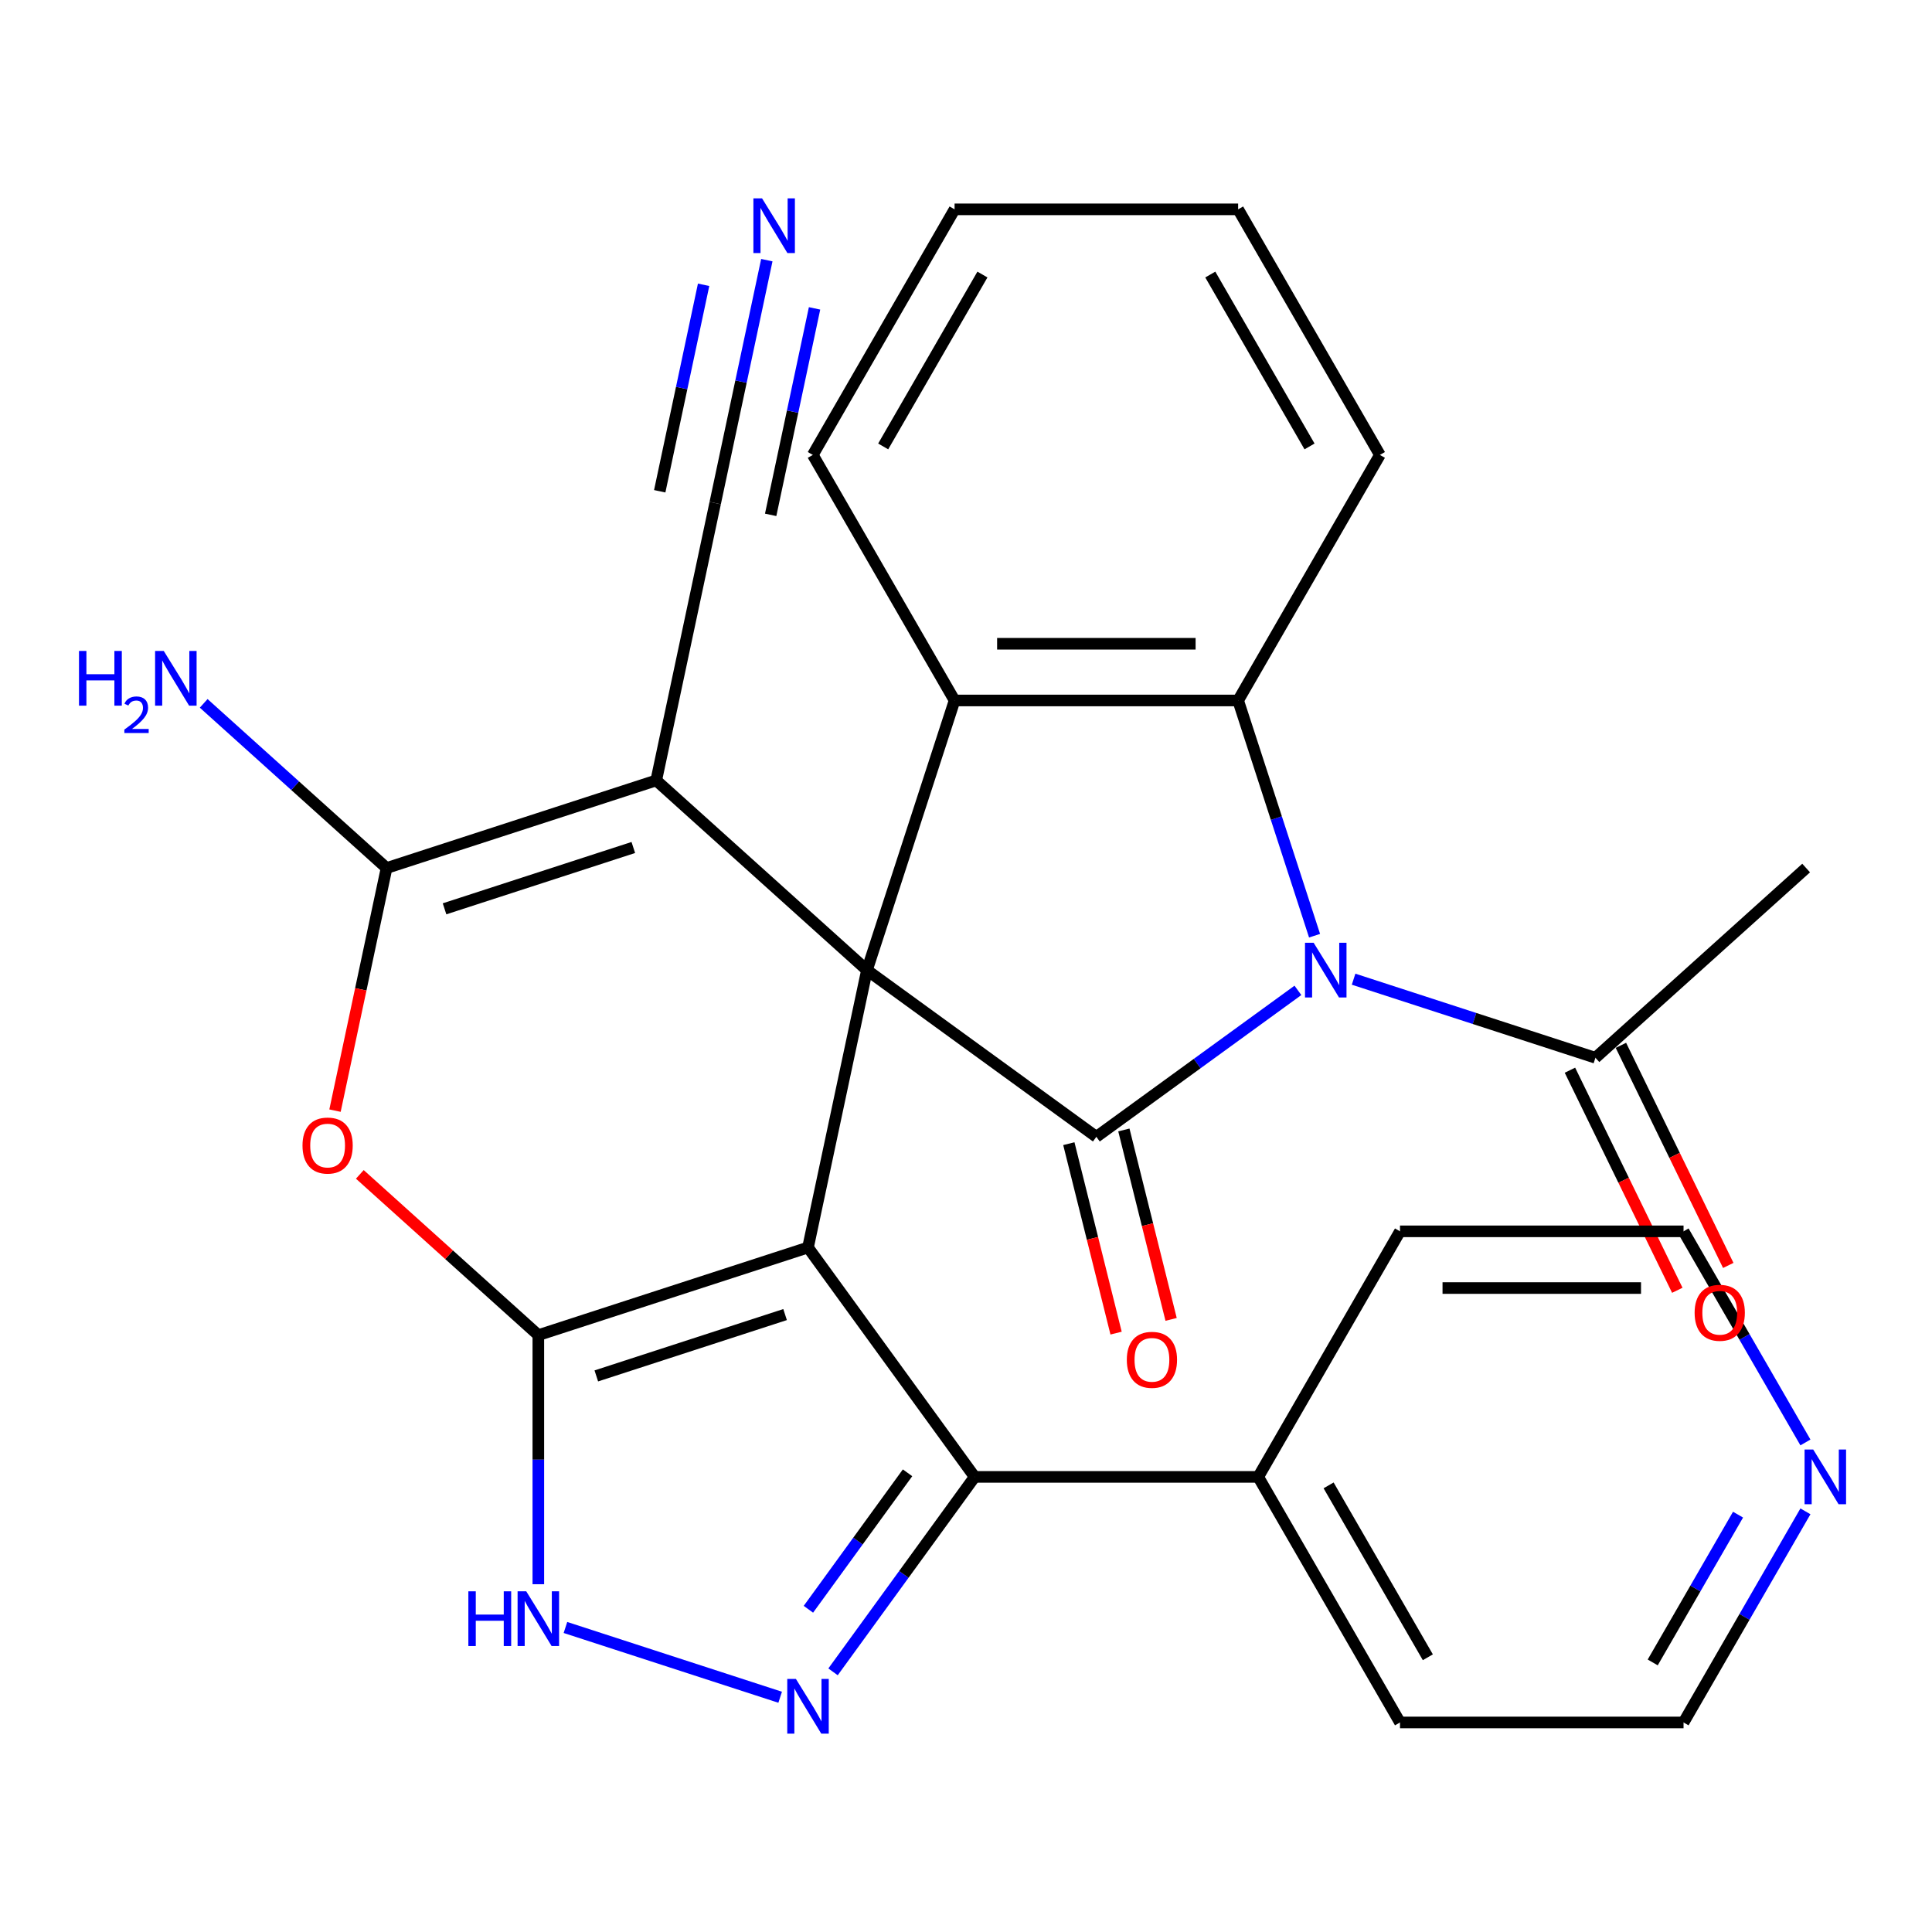 <?xml version='1.0' encoding='iso-8859-1'?>
<svg version='1.1' baseProfile='full'
              xmlns='http://www.w3.org/2000/svg'
                      xmlns:rdkit='http://www.rdkit.org/xml'
                      xmlns:xlink='http://www.w3.org/1999/xlink'
                  xml:space='preserve'
width='1000px' height='1000px' viewBox='0 0 1000 1000'>
<!-- END OF HEADER -->
<rect style='opacity:1.0;fill:#FFFFFF;stroke:none' width='1000' height='1000' x='0' y='0'> </rect>
<path class='bond-0' d='M 448.737,502.146 L 418.223,645.704' style='fill:none;fill-rule:evenodd;stroke:#000000;stroke-width:6px;stroke-linecap:butt;stroke-linejoin:miter;stroke-opacity:1' />
<path class='bond-3' d='M 448.737,502.146 L 567.472,588.412' style='fill:none;fill-rule:evenodd;stroke:#000000;stroke-width:6px;stroke-linecap:butt;stroke-linejoin:miter;stroke-opacity:1' />
<path class='bond-4' d='M 448.737,502.146 L 339.669,403.941' style='fill:none;fill-rule:evenodd;stroke:#000000;stroke-width:6px;stroke-linecap:butt;stroke-linejoin:miter;stroke-opacity:1' />
<path class='bond-8' d='M 448.737,502.146 L 494.09,362.564' style='fill:none;fill-rule:evenodd;stroke:#000000;stroke-width:6px;stroke-linecap:butt;stroke-linejoin:miter;stroke-opacity:1' />
<path class='bond-2' d='M 418.223,645.704 L 278.641,691.057' style='fill:none;fill-rule:evenodd;stroke:#000000;stroke-width:6px;stroke-linecap:butt;stroke-linejoin:miter;stroke-opacity:1' />
<path class='bond-2' d='M 406.356,680.423 L 308.649,712.17' style='fill:none;fill-rule:evenodd;stroke:#000000;stroke-width:6px;stroke-linecap:butt;stroke-linejoin:miter;stroke-opacity:1' />
<path class='bond-10' d='M 418.223,645.704 L 504.489,764.439' style='fill:none;fill-rule:evenodd;stroke:#000000;stroke-width:6px;stroke-linecap:butt;stroke-linejoin:miter;stroke-opacity:1' />
<path class='bond-1' d='M 671.799,512.615 L 619.635,550.514' style='fill:none;fill-rule:evenodd;stroke:#0000FF;stroke-width:6px;stroke-linecap:butt;stroke-linejoin:miter;stroke-opacity:1' />
<path class='bond-1' d='M 619.635,550.514 L 567.472,588.412' style='fill:none;fill-rule:evenodd;stroke:#000000;stroke-width:6px;stroke-linecap:butt;stroke-linejoin:miter;stroke-opacity:1' />
<path class='bond-12' d='M 700.617,506.828 L 763.203,527.163' style='fill:none;fill-rule:evenodd;stroke:#0000FF;stroke-width:6px;stroke-linecap:butt;stroke-linejoin:miter;stroke-opacity:1' />
<path class='bond-12' d='M 763.203,527.163 L 825.789,547.499' style='fill:none;fill-rule:evenodd;stroke:#000000;stroke-width:6px;stroke-linecap:butt;stroke-linejoin:miter;stroke-opacity:1' />
<path class='bond-29' d='M 680.415,484.317 L 660.635,423.441' style='fill:none;fill-rule:evenodd;stroke:#0000FF;stroke-width:6px;stroke-linecap:butt;stroke-linejoin:miter;stroke-opacity:1' />
<path class='bond-29' d='M 660.635,423.441 L 640.855,362.564' style='fill:none;fill-rule:evenodd;stroke:#000000;stroke-width:6px;stroke-linecap:butt;stroke-linejoin:miter;stroke-opacity:1' />
<path class='bond-11' d='M 278.641,691.057 L 278.641,755.524' style='fill:none;fill-rule:evenodd;stroke:#000000;stroke-width:6px;stroke-linecap:butt;stroke-linejoin:miter;stroke-opacity:1' />
<path class='bond-11' d='M 278.641,755.524 L 278.641,819.992' style='fill:none;fill-rule:evenodd;stroke:#0000FF;stroke-width:6px;stroke-linecap:butt;stroke-linejoin:miter;stroke-opacity:1' />
<path class='bond-30' d='M 278.641,691.057 L 232.442,649.459' style='fill:none;fill-rule:evenodd;stroke:#000000;stroke-width:6px;stroke-linecap:butt;stroke-linejoin:miter;stroke-opacity:1' />
<path class='bond-30' d='M 232.442,649.459 L 186.243,607.861' style='fill:none;fill-rule:evenodd;stroke:#FF0000;stroke-width:6px;stroke-linecap:butt;stroke-linejoin:miter;stroke-opacity:1' />
<path class='bond-15' d='M 553.232,591.964 L 565.459,640.991' style='fill:none;fill-rule:evenodd;stroke:#000000;stroke-width:6px;stroke-linecap:butt;stroke-linejoin:miter;stroke-opacity:1' />
<path class='bond-15' d='M 565.459,640.991 L 577.685,690.018' style='fill:none;fill-rule:evenodd;stroke:#FF0000;stroke-width:6px;stroke-linecap:butt;stroke-linejoin:miter;stroke-opacity:1' />
<path class='bond-15' d='M 581.713,584.861 L 593.939,633.888' style='fill:none;fill-rule:evenodd;stroke:#000000;stroke-width:6px;stroke-linecap:butt;stroke-linejoin:miter;stroke-opacity:1' />
<path class='bond-15' d='M 593.939,633.888 L 606.166,682.916' style='fill:none;fill-rule:evenodd;stroke:#FF0000;stroke-width:6px;stroke-linecap:butt;stroke-linejoin:miter;stroke-opacity:1' />
<path class='bond-5' d='M 339.669,403.941 L 200.088,449.294' style='fill:none;fill-rule:evenodd;stroke:#000000;stroke-width:6px;stroke-linecap:butt;stroke-linejoin:miter;stroke-opacity:1' />
<path class='bond-5' d='M 327.803,438.66 L 230.096,470.407' style='fill:none;fill-rule:evenodd;stroke:#000000;stroke-width:6px;stroke-linecap:butt;stroke-linejoin:miter;stroke-opacity:1' />
<path class='bond-13' d='M 339.669,403.941 L 370.184,260.383' style='fill:none;fill-rule:evenodd;stroke:#000000;stroke-width:6px;stroke-linecap:butt;stroke-linejoin:miter;stroke-opacity:1' />
<path class='bond-6' d='M 200.088,449.294 L 186.743,512.078' style='fill:none;fill-rule:evenodd;stroke:#000000;stroke-width:6px;stroke-linecap:butt;stroke-linejoin:miter;stroke-opacity:1' />
<path class='bond-6' d='M 186.743,512.078 L 173.397,574.863' style='fill:none;fill-rule:evenodd;stroke:#FF0000;stroke-width:6px;stroke-linecap:butt;stroke-linejoin:miter;stroke-opacity:1' />
<path class='bond-17' d='M 200.088,449.294 L 152.759,406.679' style='fill:none;fill-rule:evenodd;stroke:#000000;stroke-width:6px;stroke-linecap:butt;stroke-linejoin:miter;stroke-opacity:1' />
<path class='bond-17' d='M 152.759,406.679 L 105.429,364.063' style='fill:none;fill-rule:evenodd;stroke:#0000FF;stroke-width:6px;stroke-linecap:butt;stroke-linejoin:miter;stroke-opacity:1' />
<path class='bond-7' d='M 640.855,362.564 L 494.09,362.564' style='fill:none;fill-rule:evenodd;stroke:#000000;stroke-width:6px;stroke-linecap:butt;stroke-linejoin:miter;stroke-opacity:1' />
<path class='bond-7' d='M 618.84,333.211 L 516.105,333.211' style='fill:none;fill-rule:evenodd;stroke:#000000;stroke-width:6px;stroke-linecap:butt;stroke-linejoin:miter;stroke-opacity:1' />
<path class='bond-20' d='M 640.855,362.564 L 714.237,235.462' style='fill:none;fill-rule:evenodd;stroke:#000000;stroke-width:6px;stroke-linecap:butt;stroke-linejoin:miter;stroke-opacity:1' />
<path class='bond-21' d='M 494.09,362.564 L 420.707,235.462' style='fill:none;fill-rule:evenodd;stroke:#000000;stroke-width:6px;stroke-linecap:butt;stroke-linejoin:miter;stroke-opacity:1' />
<path class='bond-9' d='M 431.177,865.345 L 467.833,814.892' style='fill:none;fill-rule:evenodd;stroke:#0000FF;stroke-width:6px;stroke-linecap:butt;stroke-linejoin:miter;stroke-opacity:1' />
<path class='bond-9' d='M 467.833,814.892 L 504.489,764.439' style='fill:none;fill-rule:evenodd;stroke:#000000;stroke-width:6px;stroke-linecap:butt;stroke-linejoin:miter;stroke-opacity:1' />
<path class='bond-9' d='M 418.426,832.956 L 444.086,797.639' style='fill:none;fill-rule:evenodd;stroke:#0000FF;stroke-width:6px;stroke-linecap:butt;stroke-linejoin:miter;stroke-opacity:1' />
<path class='bond-9' d='M 444.086,797.639 L 469.745,762.322' style='fill:none;fill-rule:evenodd;stroke:#000000;stroke-width:6px;stroke-linecap:butt;stroke-linejoin:miter;stroke-opacity:1' />
<path class='bond-31' d='M 403.814,878.493 L 292.672,842.38' style='fill:none;fill-rule:evenodd;stroke:#0000FF;stroke-width:6px;stroke-linecap:butt;stroke-linejoin:miter;stroke-opacity:1' />
<path class='bond-16' d='M 504.489,764.439 L 651.254,764.439' style='fill:none;fill-rule:evenodd;stroke:#000000;stroke-width:6px;stroke-linecap:butt;stroke-linejoin:miter;stroke-opacity:1' />
<path class='bond-18' d='M 812.599,553.933 L 840.383,610.893' style='fill:none;fill-rule:evenodd;stroke:#000000;stroke-width:6px;stroke-linecap:butt;stroke-linejoin:miter;stroke-opacity:1' />
<path class='bond-18' d='M 840.383,610.893 L 868.168,667.852' style='fill:none;fill-rule:evenodd;stroke:#FF0000;stroke-width:6px;stroke-linecap:butt;stroke-linejoin:miter;stroke-opacity:1' />
<path class='bond-18' d='M 838.98,541.064 L 866.765,598.024' style='fill:none;fill-rule:evenodd;stroke:#000000;stroke-width:6px;stroke-linecap:butt;stroke-linejoin:miter;stroke-opacity:1' />
<path class='bond-18' d='M 866.765,598.024 L 894.55,654.983' style='fill:none;fill-rule:evenodd;stroke:#FF0000;stroke-width:6px;stroke-linecap:butt;stroke-linejoin:miter;stroke-opacity:1' />
<path class='bond-22' d='M 825.789,547.499 L 934.857,449.294' style='fill:none;fill-rule:evenodd;stroke:#000000;stroke-width:6px;stroke-linecap:butt;stroke-linejoin:miter;stroke-opacity:1' />
<path class='bond-14' d='M 370.184,260.383 L 383.546,197.519' style='fill:none;fill-rule:evenodd;stroke:#000000;stroke-width:6px;stroke-linecap:butt;stroke-linejoin:miter;stroke-opacity:1' />
<path class='bond-14' d='M 383.546,197.519 L 396.908,134.655' style='fill:none;fill-rule:evenodd;stroke:#0000FF;stroke-width:6px;stroke-linecap:butt;stroke-linejoin:miter;stroke-opacity:1' />
<path class='bond-14' d='M 398.895,266.486 L 410.253,213.052' style='fill:none;fill-rule:evenodd;stroke:#000000;stroke-width:6px;stroke-linecap:butt;stroke-linejoin:miter;stroke-opacity:1' />
<path class='bond-14' d='M 410.253,213.052 L 421.611,159.617' style='fill:none;fill-rule:evenodd;stroke:#0000FF;stroke-width:6px;stroke-linecap:butt;stroke-linejoin:miter;stroke-opacity:1' />
<path class='bond-14' d='M 341.472,254.281 L 352.83,200.846' style='fill:none;fill-rule:evenodd;stroke:#000000;stroke-width:6px;stroke-linecap:butt;stroke-linejoin:miter;stroke-opacity:1' />
<path class='bond-14' d='M 352.83,200.846 L 364.188,147.411' style='fill:none;fill-rule:evenodd;stroke:#0000FF;stroke-width:6px;stroke-linecap:butt;stroke-linejoin:miter;stroke-opacity:1' />
<path class='bond-25' d='M 651.254,764.439 L 724.637,637.337' style='fill:none;fill-rule:evenodd;stroke:#000000;stroke-width:6px;stroke-linecap:butt;stroke-linejoin:miter;stroke-opacity:1' />
<path class='bond-26' d='M 651.254,764.439 L 724.637,891.541' style='fill:none;fill-rule:evenodd;stroke:#000000;stroke-width:6px;stroke-linecap:butt;stroke-linejoin:miter;stroke-opacity:1' />
<path class='bond-26' d='M 687.682,768.828 L 739.05,857.799' style='fill:none;fill-rule:evenodd;stroke:#000000;stroke-width:6px;stroke-linecap:butt;stroke-linejoin:miter;stroke-opacity:1' />
<path class='bond-19' d='M 934.49,782.268 L 902.946,836.905' style='fill:none;fill-rule:evenodd;stroke:#0000FF;stroke-width:6px;stroke-linecap:butt;stroke-linejoin:miter;stroke-opacity:1' />
<path class='bond-19' d='M 902.946,836.905 L 871.401,891.541' style='fill:none;fill-rule:evenodd;stroke:#000000;stroke-width:6px;stroke-linecap:butt;stroke-linejoin:miter;stroke-opacity:1' />
<path class='bond-19' d='M 899.606,783.983 L 877.525,822.228' style='fill:none;fill-rule:evenodd;stroke:#0000FF;stroke-width:6px;stroke-linecap:butt;stroke-linejoin:miter;stroke-opacity:1' />
<path class='bond-19' d='M 877.525,822.228 L 855.444,860.474' style='fill:none;fill-rule:evenodd;stroke:#000000;stroke-width:6px;stroke-linecap:butt;stroke-linejoin:miter;stroke-opacity:1' />
<path class='bond-33' d='M 934.49,746.61 L 902.946,691.973' style='fill:none;fill-rule:evenodd;stroke:#0000FF;stroke-width:6px;stroke-linecap:butt;stroke-linejoin:miter;stroke-opacity:1' />
<path class='bond-33' d='M 902.946,691.973 L 871.401,637.337' style='fill:none;fill-rule:evenodd;stroke:#000000;stroke-width:6px;stroke-linecap:butt;stroke-linejoin:miter;stroke-opacity:1' />
<path class='bond-32' d='M 714.237,235.462 L 640.855,108.36' style='fill:none;fill-rule:evenodd;stroke:#000000;stroke-width:6px;stroke-linecap:butt;stroke-linejoin:miter;stroke-opacity:1' />
<path class='bond-32' d='M 677.809,231.073 L 626.442,142.102' style='fill:none;fill-rule:evenodd;stroke:#000000;stroke-width:6px;stroke-linecap:butt;stroke-linejoin:miter;stroke-opacity:1' />
<path class='bond-28' d='M 420.707,235.462 L 494.09,108.36' style='fill:none;fill-rule:evenodd;stroke:#000000;stroke-width:6px;stroke-linecap:butt;stroke-linejoin:miter;stroke-opacity:1' />
<path class='bond-28' d='M 457.135,231.073 L 508.503,142.102' style='fill:none;fill-rule:evenodd;stroke:#000000;stroke-width:6px;stroke-linecap:butt;stroke-linejoin:miter;stroke-opacity:1' />
<path class='bond-23' d='M 871.401,891.541 L 724.637,891.541' style='fill:none;fill-rule:evenodd;stroke:#000000;stroke-width:6px;stroke-linecap:butt;stroke-linejoin:miter;stroke-opacity:1' />
<path class='bond-24' d='M 871.401,637.337 L 724.637,637.337' style='fill:none;fill-rule:evenodd;stroke:#000000;stroke-width:6px;stroke-linecap:butt;stroke-linejoin:miter;stroke-opacity:1' />
<path class='bond-24' d='M 849.387,666.69 L 746.651,666.69' style='fill:none;fill-rule:evenodd;stroke:#000000;stroke-width:6px;stroke-linecap:butt;stroke-linejoin:miter;stroke-opacity:1' />
<path class='bond-27' d='M 640.855,108.36 L 494.09,108.36' style='fill:none;fill-rule:evenodd;stroke:#000000;stroke-width:6px;stroke-linecap:butt;stroke-linejoin:miter;stroke-opacity:1' />
<path  class='atom-2' d='M 679.948 487.986
L 689.228 502.986
Q 690.148 504.466, 691.628 507.146
Q 693.108 509.826, 693.188 509.986
L 693.188 487.986
L 696.948 487.986
L 696.948 516.306
L 693.068 516.306
L 683.108 499.906
Q 681.948 497.986, 680.708 495.786
Q 679.508 493.586, 679.148 492.906
L 679.148 516.306
L 675.468 516.306
L 675.468 487.986
L 679.948 487.986
' fill='#0000FF'/>
<path  class='atom-7' d='M 156.574 592.932
Q 156.574 586.132, 159.934 582.332
Q 163.294 578.532, 169.574 578.532
Q 175.854 578.532, 179.214 582.332
Q 182.574 586.132, 182.574 592.932
Q 182.574 599.812, 179.174 603.732
Q 175.774 607.612, 169.574 607.612
Q 163.334 607.612, 159.934 603.732
Q 156.574 599.852, 156.574 592.932
M 169.574 604.412
Q 173.894 604.412, 176.214 601.532
Q 178.574 598.612, 178.574 592.932
Q 178.574 587.372, 176.214 584.572
Q 173.894 581.732, 169.574 581.732
Q 165.254 581.732, 162.894 584.532
Q 160.574 587.332, 160.574 592.932
Q 160.574 598.652, 162.894 601.532
Q 165.254 604.412, 169.574 604.412
' fill='#FF0000'/>
<path  class='atom-10' d='M 411.963 869.014
L 421.243 884.014
Q 422.163 885.494, 423.643 888.174
Q 425.123 890.854, 425.203 891.014
L 425.203 869.014
L 428.963 869.014
L 428.963 897.334
L 425.083 897.334
L 415.123 880.934
Q 413.963 879.014, 412.723 876.814
Q 411.523 874.614, 411.163 873.934
L 411.163 897.334
L 407.483 897.334
L 407.483 869.014
L 411.963 869.014
' fill='#0000FF'/>
<path  class='atom-12' d='M 242.421 823.662
L 246.261 823.662
L 246.261 835.702
L 260.741 835.702
L 260.741 823.662
L 264.581 823.662
L 264.581 851.982
L 260.741 851.982
L 260.741 838.902
L 246.261 838.902
L 246.261 851.982
L 242.421 851.982
L 242.421 823.662
' fill='#0000FF'/>
<path  class='atom-12' d='M 272.381 823.662
L 281.661 838.662
Q 282.581 840.142, 284.061 842.822
Q 285.541 845.502, 285.621 845.662
L 285.621 823.662
L 289.381 823.662
L 289.381 851.982
L 285.501 851.982
L 275.541 835.582
Q 274.381 833.662, 273.141 831.462
Q 271.941 829.262, 271.581 828.582
L 271.581 851.982
L 267.901 851.982
L 267.901 823.662
L 272.381 823.662
' fill='#0000FF'/>
<path  class='atom-15' d='M 394.438 102.666
L 403.718 117.666
Q 404.638 119.146, 406.118 121.826
Q 407.598 124.506, 407.678 124.666
L 407.678 102.666
L 411.438 102.666
L 411.438 130.986
L 407.558 130.986
L 397.598 114.586
Q 396.438 112.666, 395.198 110.466
Q 393.998 108.266, 393.638 107.586
L 393.638 130.986
L 389.958 130.986
L 389.958 102.666
L 394.438 102.666
' fill='#0000FF'/>
<path  class='atom-16' d='M 583.238 703.839
Q 583.238 697.039, 586.598 693.239
Q 589.958 689.439, 596.238 689.439
Q 602.518 689.439, 605.878 693.239
Q 609.238 697.039, 609.238 703.839
Q 609.238 710.719, 605.838 714.639
Q 602.438 718.519, 596.238 718.519
Q 589.998 718.519, 586.598 714.639
Q 583.238 710.759, 583.238 703.839
M 596.238 715.319
Q 600.558 715.319, 602.878 712.439
Q 605.238 709.519, 605.238 703.839
Q 605.238 698.279, 602.878 695.479
Q 600.558 692.639, 596.238 692.639
Q 591.918 692.639, 589.558 695.439
Q 587.238 698.239, 587.238 703.839
Q 587.238 709.559, 589.558 712.439
Q 591.918 715.319, 596.238 715.319
' fill='#FF0000'/>
<path  class='atom-18' d='M 40.887 336.929
L 44.727 336.929
L 44.727 348.969
L 59.207 348.969
L 59.207 336.929
L 63.047 336.929
L 63.047 365.249
L 59.207 365.249
L 59.207 352.169
L 44.727 352.169
L 44.727 365.249
L 40.887 365.249
L 40.887 336.929
' fill='#0000FF'/>
<path  class='atom-18' d='M 64.42 364.255
Q 65.107 362.487, 66.743 361.51
Q 68.38 360.507, 70.651 360.507
Q 73.475 360.507, 75.059 362.038
Q 76.643 363.569, 76.643 366.288
Q 76.643 369.06, 74.584 371.647
Q 72.551 374.235, 68.327 377.297
L 76.96 377.297
L 76.96 379.409
L 64.367 379.409
L 64.367 377.64
Q 67.852 375.159, 69.911 373.311
Q 71.997 371.463, 73 369.799
Q 74.003 368.136, 74.003 366.42
Q 74.003 364.625, 73.106 363.622
Q 72.208 362.619, 70.651 362.619
Q 69.146 362.619, 68.143 363.226
Q 67.139 363.833, 66.427 365.179
L 64.42 364.255
' fill='#0000FF'/>
<path  class='atom-18' d='M 84.76 336.929
L 94.04 351.929
Q 94.96 353.409, 96.44 356.089
Q 97.92 358.769, 98 358.929
L 98 336.929
L 101.76 336.929
L 101.76 365.249
L 97.88 365.249
L 87.92 348.849
Q 86.76 346.929, 85.52 344.729
Q 84.32 342.529, 83.96 341.849
L 83.96 365.249
L 80.28 365.249
L 80.28 336.929
L 84.76 336.929
' fill='#0000FF'/>
<path  class='atom-19' d='M 877.134 679.487
Q 877.134 672.687, 880.494 668.887
Q 883.854 665.087, 890.134 665.087
Q 896.414 665.087, 899.774 668.887
Q 903.134 672.687, 903.134 679.487
Q 903.134 686.367, 899.734 690.287
Q 896.334 694.167, 890.134 694.167
Q 883.894 694.167, 880.494 690.287
Q 877.134 686.407, 877.134 679.487
M 890.134 690.967
Q 894.454 690.967, 896.774 688.087
Q 899.134 685.167, 899.134 679.487
Q 899.134 673.927, 896.774 671.127
Q 894.454 668.287, 890.134 668.287
Q 885.814 668.287, 883.454 671.087
Q 881.134 673.887, 881.134 679.487
Q 881.134 685.207, 883.454 688.087
Q 885.814 690.967, 890.134 690.967
' fill='#FF0000'/>
<path  class='atom-20' d='M 938.524 750.279
L 947.804 765.279
Q 948.724 766.759, 950.204 769.439
Q 951.684 772.119, 951.764 772.279
L 951.764 750.279
L 955.524 750.279
L 955.524 778.599
L 951.644 778.599
L 941.684 762.199
Q 940.524 760.279, 939.284 758.079
Q 938.084 755.879, 937.724 755.199
L 937.724 778.599
L 934.044 778.599
L 934.044 750.279
L 938.524 750.279
' fill='#0000FF'/>
</svg>
